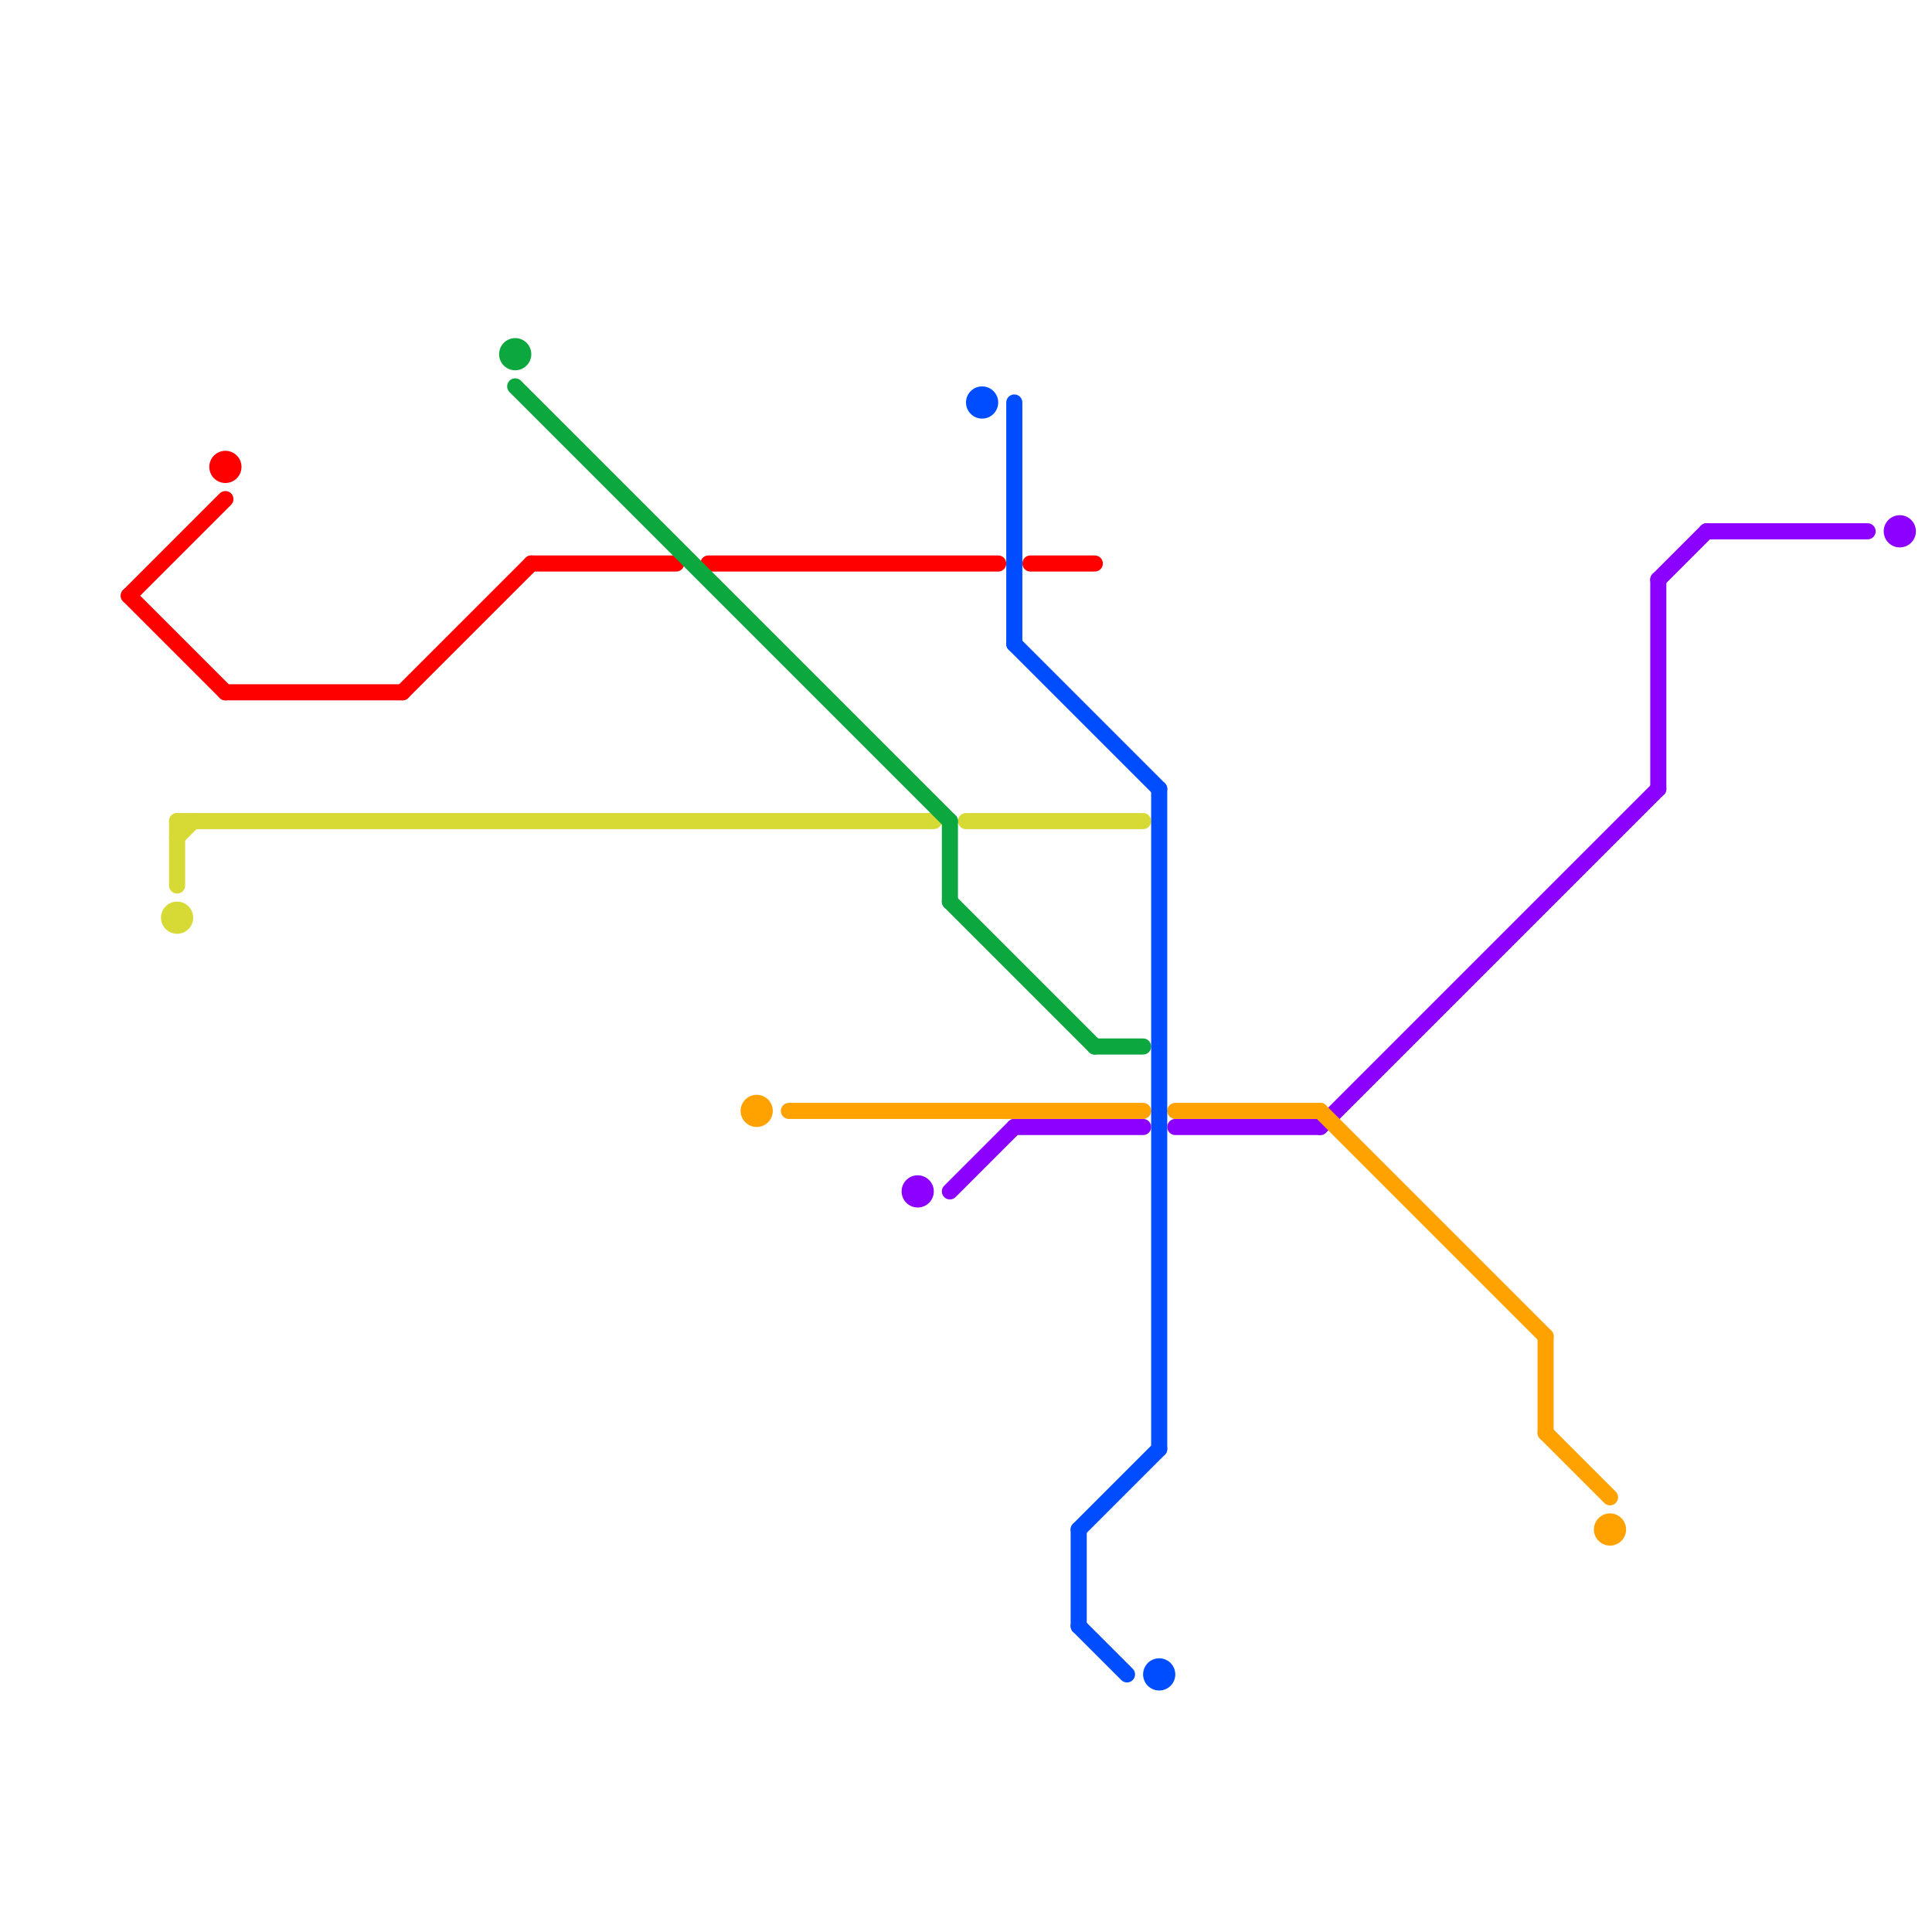
<svg version="1.1" xmlns="http://www.w3.org/2000/svg" viewBox="0 0 120 120">
<style>text { font: 1px Helvetica; font-weight: 600; white-space: pre; dominant-baseline: central; } line { stroke-width: 1; fill: none; stroke-linecap: round; stroke-linejoin: round; } .c0 { stroke: #ff0000 } .c1 { stroke: #8c00ff } .c2 { stroke: #ffa200 } .c3 { stroke: #d7da34 } .c4 { stroke: #0ca73f } .c5 { stroke: #004cff }</style><defs><g id="wm-xf"><circle r="1.2" fill="#000"/><circle r="0.9" fill="#fff"/><circle r="0.6" fill="#000"/><circle r="0.3" fill="#fff"/></g><g id="wm"><circle r="0.6" fill="#000"/><circle r="0.3" fill="#fff"/></g></defs><line class="c0" x1="8" y1="37" x2="14" y2="43"/><line class="c0" x1="44" y1="35" x2="62" y2="35"/><line class="c0" x1="64" y1="35" x2="68" y2="35"/><line class="c0" x1="8" y1="37" x2="14" y2="31"/><line class="c0" x1="33" y1="35" x2="42" y2="35"/><line class="c0" x1="14" y1="43" x2="25" y2="43"/><line class="c0" x1="25" y1="43" x2="33" y2="35"/><circle cx="14" cy="29" r="1" fill="#ff0000" /><line class="c1" x1="59" y1="74" x2="63" y2="70"/><line class="c1" x1="103" y1="36" x2="106" y2="33"/><line class="c1" x1="82" y1="70" x2="103" y2="49"/><line class="c1" x1="63" y1="70" x2="71" y2="70"/><line class="c1" x1="103" y1="36" x2="103" y2="49"/><line class="c1" x1="106" y1="33" x2="116" y2="33"/><line class="c1" x1="73" y1="70" x2="82" y2="70"/><circle cx="118" cy="33" r="1" fill="#8c00ff" /><circle cx="57" cy="74" r="1" fill="#8c00ff" /><line class="c2" x1="49" y1="69" x2="71" y2="69"/><line class="c2" x1="96" y1="89" x2="100" y2="93"/><line class="c2" x1="82" y1="69" x2="96" y2="83"/><line class="c2" x1="73" y1="69" x2="82" y2="69"/><line class="c2" x1="96" y1="83" x2="96" y2="89"/><circle cx="47" cy="69" r="1" fill="#ffa200" /><circle cx="100" cy="95" r="1" fill="#ffa200" /><line class="c3" x1="11" y1="51" x2="58" y2="51"/><line class="c3" x1="60" y1="51" x2="71" y2="51"/><line class="c3" x1="11" y1="51" x2="11" y2="55"/><line class="c3" x1="11" y1="52" x2="12" y2="51"/><circle cx="11" cy="57" r="1" fill="#d7da34" /><line class="c4" x1="59" y1="51" x2="59" y2="56"/><line class="c4" x1="32" y1="24" x2="59" y2="51"/><line class="c4" x1="59" y1="56" x2="68" y2="65"/><line class="c4" x1="68" y1="65" x2="71" y2="65"/><circle cx="32" cy="22" r="1" fill="#0ca73f" /><line class="c5" x1="72" y1="49" x2="72" y2="90"/><line class="c5" x1="63" y1="25" x2="63" y2="40"/><line class="c5" x1="67" y1="95" x2="67" y2="101"/><line class="c5" x1="67" y1="101" x2="70" y2="104"/><line class="c5" x1="67" y1="95" x2="72" y2="90"/><line class="c5" x1="63" y1="40" x2="72" y2="49"/><circle cx="72" cy="104" r="1" fill="#004cff" /><circle cx="61" cy="25" r="1" fill="#004cff" />
</svg>
